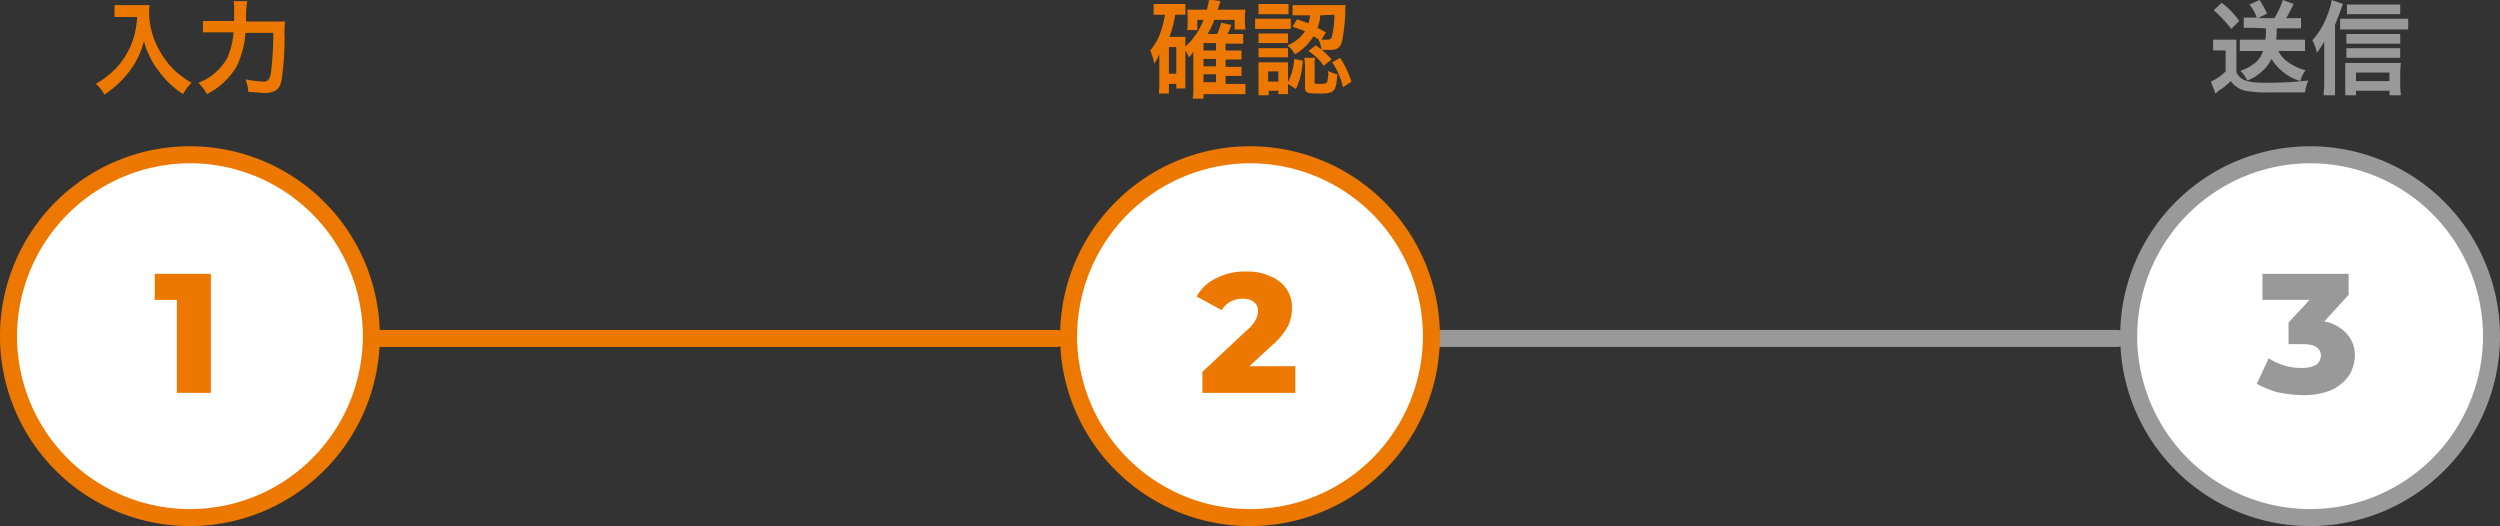 <svg xmlns="http://www.w3.org/2000/svg" viewBox="0 0 441 92.8"><rect x="0" y="0" width="441" height="92.8" fill="#333333" stroke="none"/><defs><style>.cls-1{fill:#ed7800;}.cls-2{fill:#999;}.cls-3,.cls-4{fill:none;stroke-linecap:round;stroke-miterlimit:10;stroke-width:3px;}.cls-3{stroke:#ed7800;}.cls-4{stroke:#999;}.cls-5{fill:#fff;}</style></defs><title>progress</title><g id="content"><path class="cls-1" d="M21.9,3H20.2V.9h6.2a5.3,5.3,0,0,0-.1,1.2,13.9,13.9,0,0,0,2,7.1,14.8,14.8,0,0,0,2.8,3.5,18.5,18.5,0,0,0,2.7,1.9,7.5,7.5,0,0,0-1.5,2,16,16,0,0,1-4.4-4.2,12,12,0,0,1-1.6-2.7,9.2,9.2,0,0,1-.9-2.5,14.3,14.3,0,0,1-2.6,5.4,17.5,17.5,0,0,1-4.4,4.1,5.5,5.5,0,0,0-1.5-1.9A16.5,16.5,0,0,0,20.5,12a13.9,13.9,0,0,0,3.1-5.4A18,18,0,0,0,24.2,3Z"/><path class="cls-1" d="M48,3.8h2.3a14.3,14.3,0,0,0-.1,2.7,53.1,53.1,0,0,1-.4,6.7c-.2,1.7-.5,2.3-1.1,2.7a3.6,3.6,0,0,1-2.1.5l-2.8-.2a7.1,7.1,0,0,0-.5-2.2,20.3,20.3,0,0,0,3.1.4c.9,0,1.2-.4,1.4-1.6a54.8,54.8,0,0,0,.4-7H43.3a16.1,16.1,0,0,1-1.6,6,12.9,12.9,0,0,1-5.2,4.8A9,9,0,0,0,35,14.6a9.8,9.8,0,0,0,5.1-4.4,14,14,0,0,0,1.1-4.5H35.8V3.7h5.5V1.9A7.6,7.6,0,0,0,41.2.2h2.4a21.3,21.3,0,0,0-.2,3.6Z"/><path class="cls-1" d="M209.1,14.2v1.4h-1.6v-.8h-1.3v1.7h-1.8a10.9,10.9,0,0,0,.1-1.9V9.5a5.4,5.4,0,0,1-.9,1.7,10.5,10.5,0,0,0-.7-2.3,9.8,9.8,0,0,0,2-3.8,15.3,15.3,0,0,0,.6-2.5h-2V.7h5.6V2.6h-1.8a18.6,18.6,0,0,1-1,3.9h2.8V8.2a11.8,11.8,0,0,0,3.2-4.7h-1.1V5.3h-1.8a4.5,4.5,0,0,0,.1-1.2V2.6a3.4,3.4,0,0,0-.1-.9h3.5c.2-.8.3-1.2.4-1.8l2,.3c0,.1-.2.6-.5,1.5h4.9c0,.3-.1.7-.1,1.3V4.1c0,.5.1.7.1,1.1h-1.9V3.5h-3.6A11.3,11.3,0,0,1,213,6h1.7a9.3,9.3,0,0,0,.7-2l1.8.4a5.9,5.9,0,0,1-.7,1.6h2.8V7.7h-3.1V8.9H219v1.6h-2.8v1.3H219v1.6h-2.8v1.4h3.5v1.8h-7.4v.8h-1.9a11.5,11.5,0,0,0,.1-2V9.1a3.5,3.5,0,0,1-.8,1,4.5,4.5,0,0,0-.6-1.2ZM206.2,13h1.3V8.3h-1.3Zm8.3-4.1V7.6h-2.2V8.9Zm-2.2,2.8h2.2V10.4h-2.2Zm0,2.8h2.2V13.1h-2.2Z"/><path class="cls-1" d="M221.4,3.3h6.3V5.1h-6.3ZM222,.7h5.3V2.5H222Zm5.2,14.5v1.4h-1.7V16h-1.7v.8H222V11h5.2v3.5a10.6,10.6,0,0,0,1.1-4.1l1.5.3a13.1,13.1,0,0,1-1.2,5l-1.4-.9ZM222,5.9h5.2V7.6H222Zm0,2.6h5.2v1.6H222Zm1.7,5.9h1.8V12.6h-1.8Zm5.1-11,2,.7a5.8,5.8,0,0,0,.3-1.4H228V.9h9.4c-.1.3-.1.3-.1,1.6a33.7,33.7,0,0,1-.5,4.5c-.3,1.4-.8,1.8-2.3,1.8h-1.4a5.3,5.3,0,0,0-.5-1.8h.1l-1-.6a9.2,9.2,0,0,1-3.3,3.2A4.7,4.7,0,0,0,227.1,8a6.6,6.6,0,0,0,3.1-2.5L228,4.7Zm3.1,11c0,.4.1.4.8.4s1.2,0,1.4-.3a6.9,6.9,0,0,0,.2-2,5.2,5.2,0,0,0,1.6.6c-.2,3.1-.5,3.4-3.1,3.4s-2.6-.2-2.6-1.3V11.5c0-.5-.1-.9-.1-1.3H232a3.4,3.4,0,0,0-.1,1.1Zm.2-6.4a14.1,14.1,0,0,1,2.8,2.5l-1.4,1.1A9.6,9.6,0,0,0,230.8,9Zm.8-5.3a7.1,7.1,0,0,1-.5,2.2l1.5.8L233.1,7h1c.6,0,.8-.2.9-.8a17.8,17.8,0,0,0,.4-3.6Zm3.5,7.5a18.1,18.1,0,0,1,2,4.2l-1.5,1A12.7,12.7,0,0,0,235,11Z"/><path class="cls-2" d="M390.4,7h4.1v5.7a2.4,2.4,0,0,0,1,1.2c.8.5,1.8.7,4.5.7a65.7,65.7,0,0,0,7.2-.4,7.3,7.3,0,0,0-.6,2.1h-6.1a22,22,0,0,1-4.5-.3,4.5,4.5,0,0,1-2.5-1.7,11.2,11.2,0,0,1-2.1,1.7l-.6.5-.8-2.1a9.4,9.4,0,0,0,2.6-1.8V8.9h-2.2ZM391.9.5A13.6,13.6,0,0,1,395,3.7l-1.4,1.4a24.2,24.2,0,0,0-3.1-3.3Zm5.5,4.4h-1.6V3.1h2.3A8,8,0,0,0,396.8.8l1.8-.8a18.3,18.3,0,0,1,1.3,2.4l-1.6.8h2.9A15.4,15.4,0,0,0,402.7,0l1.9.7L404,1.9l-.7,1.3h2.6V5h-4.3a10.9,10.9,0,0,1-.1,2h5.1v2h-4.7a5.2,5.2,0,0,0,1.5,1.8,9.2,9.2,0,0,0,3.3,1.6,4.8,4.8,0,0,0-.9,1.9,8.4,8.4,0,0,1-3.4-1.9,8.2,8.2,0,0,1-1.7-2,7.2,7.2,0,0,1-1.7,2.2,7.2,7.2,0,0,1-2.6,1.6,5.2,5.2,0,0,0-1.2-1.7,8.6,8.6,0,0,0,2.6-1.4,4.6,4.6,0,0,0,1.4-2.1h-4.1v-2h4.5a9.8,9.8,0,0,0,.1-2Z"/><path class="cls-2" d="M411.9,14.7v2.1h-2c0-.7.1-1.2.1-2.1V7.3a13.2,13.2,0,0,1-1.3,2,8.3,8.3,0,0,0-.8-2.2,13,13,0,0,0,2.7-4.6,9.5,9.5,0,0,0,.7-2.5l2,.7-.4,1.1-1,2.6Zm.9-11.4h12V5.2h-12Zm2.8,13.5h-1.9V11.1h9.8c0,.4-.1.8-.1,1.5v2.5c0,.7.1,1.2.1,1.7h-2V16h-5.9Zm7.8-9.1h-9.5V6h9.5Zm0,2.5h-9.5V8.5h9.5Zm0-7.7H414V.8h9.4Zm-1.9,11.8V12.8h-5.9v1.5Z"/><line class="cls-3" x1="66.5" y1="59.7" x2="186.5" y2="59.7"/><line class="cls-4" x1="253.5" y1="59.7" x2="373.5" y2="59.7"/><circle class="cls-5" cx="33.5" cy="59.3" r="32"/><path class="cls-1" d="M33.5,28.8A30.5,30.5,0,1,1,3,59.3,30.6,30.6,0,0,1,33.5,28.8m0-3A33.5,33.5,0,1,0,67,59.3,33.5,33.5,0,0,0,33.5,25.8Z"/><path class="cls-1" d="M37.2,48.3v21h-6V52.9H27.3V48.3Z"/><circle class="cls-5" cx="220.5" cy="59.3" r="32"/><path class="cls-1" d="M220.5,28.8A30.5,30.5,0,1,1,190,59.3a30.6,30.6,0,0,1,30.5-30.5m0-3A33.5,33.5,0,1,0,254,59.3a33.5,33.5,0,0,0-33.5-33.5Z"/><path class="cls-1" d="M228.5,64.6v4.7H212.1V65.6l7.9-7.4a5.4,5.4,0,0,0,1.5-1.8,2.9,2.9,0,0,0,.4-1.6,1.7,1.7,0,0,0-.7-1.5,2.8,2.8,0,0,0-2-.6,4.2,4.2,0,0,0-3.7,2l-4.4-2.4a7.5,7.5,0,0,1,3.4-3.2,10.9,10.9,0,0,1,5.3-1.2,9.3,9.3,0,0,1,4.2.8,6.4,6.4,0,0,1,2.9,2.2,5.7,5.7,0,0,1,1,3.4,7.1,7.1,0,0,1-.7,3.2,11.3,11.3,0,0,1-2.8,3.4l-4,3.7Z"/><circle class="cls-5" cx="407.5" cy="59.3" r="32"/><path class="cls-2" d="M407.5,28.8A30.5,30.5,0,1,1,377,59.3a30.6,30.6,0,0,1,30.5-30.5m0-3A33.5,33.5,0,1,0,441,59.3a33.5,33.5,0,0,0-33.5-33.5Z"/><path class="cls-2" d="M414,58.9a5.6,5.6,0,0,1,1.4,3.8,7.1,7.1,0,0,1-1,3.5,8.1,8.1,0,0,1-3.1,2.6,12.9,12.9,0,0,1-5.1.9,22,22,0,0,1-4.4-.5,15.8,15.8,0,0,1-3.7-1.5l2.1-4.5a12,12,0,0,0,2.8,1.3,10.3,10.3,0,0,0,3,.4,5.5,5.5,0,0,0,2.5-.5,2,2,0,0,0,.9-1.7c0-1.3-1.1-2-3.2-2h-2.5V56.9l3.7-4h-8.3V48.3h15.2V52L410,56.7A7.1,7.1,0,0,1,414,58.9Z"/></g></svg>